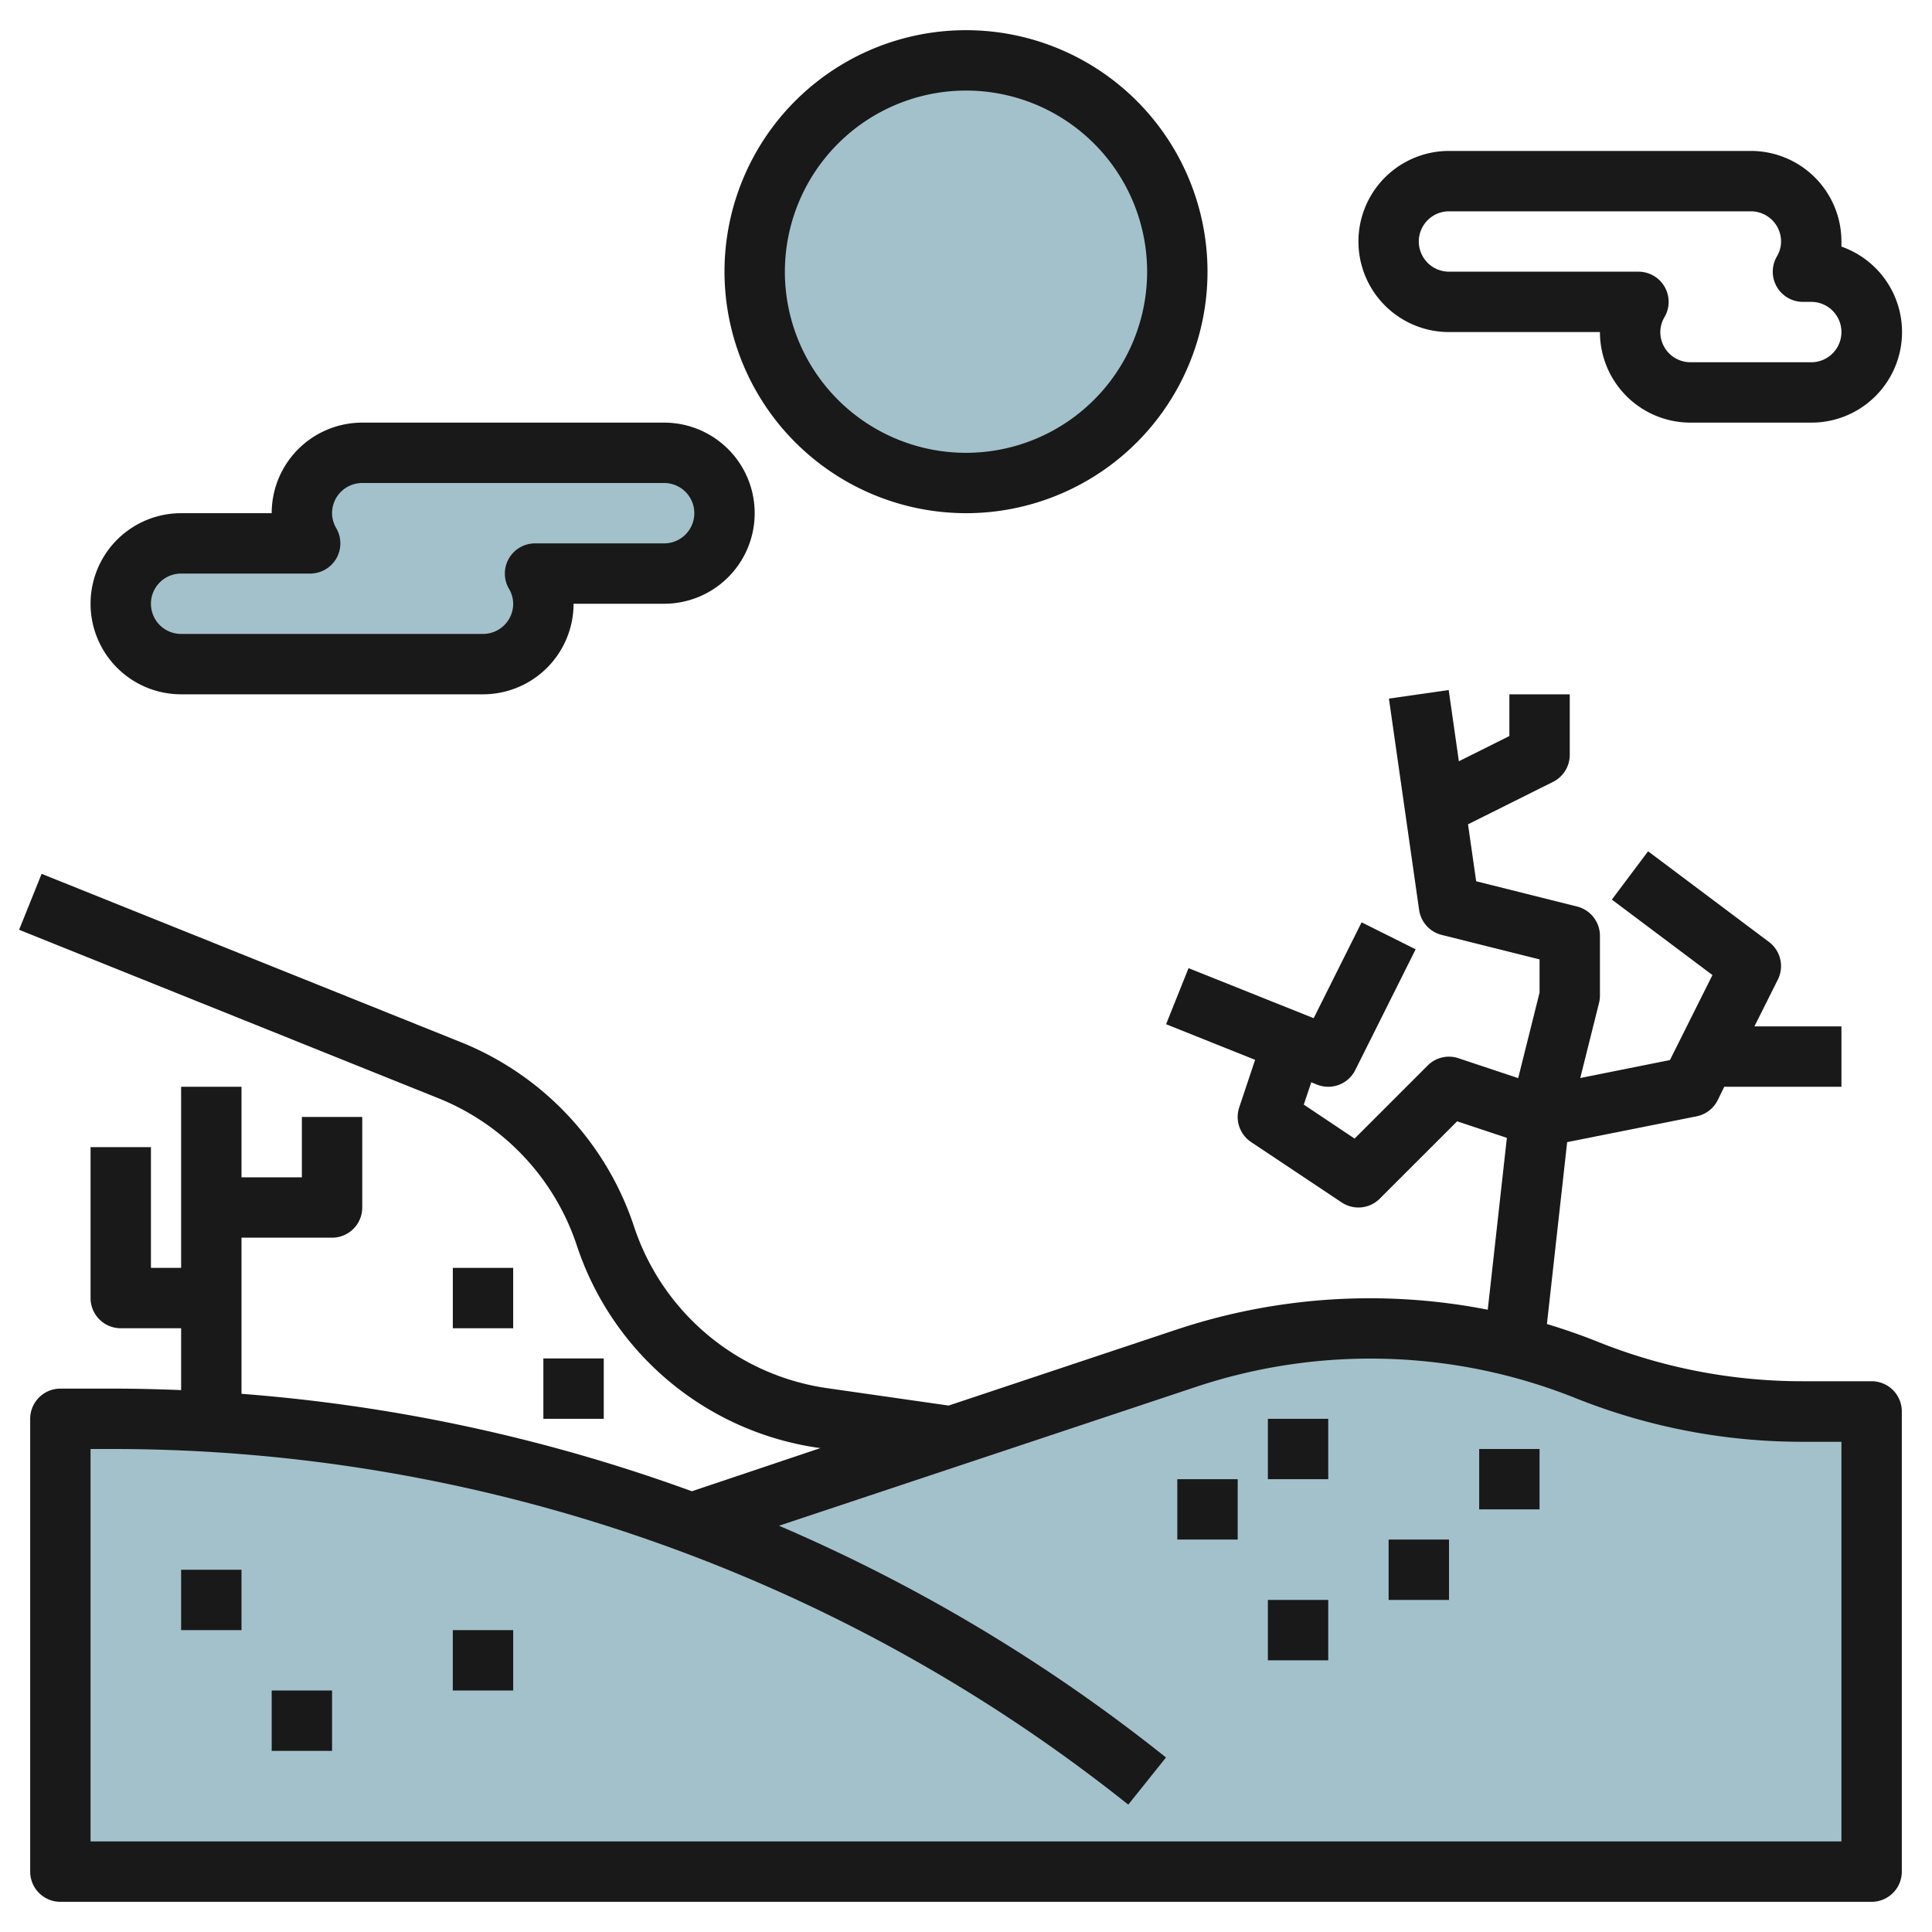 <svg id="Layer_3" height="512" viewBox="0 0 64 64" width="512" xmlns="http://www.w3.org/2000/svg" data-name="Layer 3"><path d="m62 62v-15.245h-2.289a19.263 19.263 0 0 1 -7.157-1.379 19.277 19.277 0 0 0 -13.254-.387l-16.38 5.461a54.744 54.744 0 0 0 -19.129-3.45h-1.791v15z" fill="#a3c1ca"/><circle cx="32" cy="9" fill="#a3c1ca" r="7"/><path d="m22 15h-10a1.988 1.988 0 0 0 -1.723 3h-4.277a2 2 0 0 0 0 4h10a1.988 1.988 0 0 0 1.723-3h4.277a2 2 0 0 0 0-4z" fill="#a3c1ca"/><g fill="#191919"><path d="m62 45.755h-2.288a18.177 18.177 0 0 1 -6.786-1.308q-.829-.331-1.682-.587l.67-6.025 4.286-.855a1 1 0 0 0 .7-.533l.218-.447h3.882v-2h-2.882l.777-1.553a1 1 0 0 0 -.3-1.247l-4-3-1.2 1.6 3.332 2.5-1.408 2.816-2.971.595.617-2.468a.984.984 0 0 0 .035-.243v-2a1 1 0 0 0 -.757-.97l-3.343-.837-.27-1.887 2.817-1.406a1 1 0 0 0 .553-.9v-2h-2v1.382l-1.673.836-.337-2.36-1.98.284 1 7a1 1 0 0 0 .747.828l3.243.811v1.1l-.708 2.833-1.976-.658a.994.994 0 0 0 -1.023.241l-2.42 2.42-1.683-1.125.247-.74.191.077a1 1 0 0 0 1.267-.482l2-4-1.79-.894-1.588 3.176-4.145-1.658-.744 1.858 2.949 1.179-.526 1.576a1 1 0 0 0 .394 1.148l3 2a1 1 0 0 0 1.262-.125l2.563-2.562 1.647.548-.633 5.693a20.3 20.3 0 0 0 -10.3.655l-7.559 2.52-4-.573a7.92 7.92 0 0 1 -6.425-5.367 9.947 9.947 0 0 0 -5.739-6.1l-13.882-5.574-.746 1.853 13.885 5.579a7.951 7.951 0 0 1 4.588 4.873 9.912 9.912 0 0 0 8.043 6.715h.037l-4.267 1.433a56.018 56.018 0 0 0 -14.919-3.228v-5.172h3a1 1 0 0 0 1-1v-3h-2v2h-2v-3h-2v6h-1v-4h-2v5a1 1 0 0 0 1 1h2v2.049c-.735-.029-1.472-.049-2.209-.049h-1.791a1 1 0 0 0 -1 1v15a1 1 0 0 0 1 1h60a1 1 0 0 0 1-1v-15.245a1 1 0 0 0 -1-1zm-1 15.245h-58v-13h.791a53.958 53.958 0 0 1 33.584 11.781l1.25-1.562a55.706 55.706 0 0 0 -12.819-7.677l13.814-4.6a18.285 18.285 0 0 1 12.563.369 20.176 20.176 0 0 0 7.529 1.45h1.288z"/><path d="m32 17a8 8 0 1 0 -8-8 8.009 8.009 0 0 0 8 8zm0-14a6 6 0 1 1 -6 6 6.006 6.006 0 0 1 6-6z"/><path d="m39 49h2v2h-2z"/><path d="m42 47h2v2h-2z"/><path d="m46 51h2v2h-2z"/><path d="m49 48h2v2h-2z"/><path d="m42 53h2v2h-2z"/><path d="m9 56h2v2h-2z"/><path d="m15 54h2v2h-2z"/><path d="m6 52h2v2h-2z"/><path d="m15 42h2v2h-2z"/><path d="m18 45h2v2h-2z"/><path d="m12 14a3 3 0 0 0 -3 3h-3a3 3 0 0 0 0 6h10a3 3 0 0 0 3-3h3a3 3 0 0 0 0-6zm11 3a1 1 0 0 1 -1 1h-4.277a1 1 0 0 0 -.865 1.5.984.984 0 0 1 .142.5 1 1 0 0 1 -1 1h-10a1 1 0 0 1 0-2h4.277a1 1 0 0 0 .864-1.5.983.983 0 0 1 -.141-.5 1 1 0 0 1 1-1h10a1 1 0 0 1 1 1z"/><path d="m61 8.169c0-.056 0-.112 0-.169a3 3 0 0 0 -3-3h-10a3 3 0 0 0 0 6h5a3 3 0 0 0 3 3h4a3 3 0 0 0 1-5.831zm-1 3.831h-4a1 1 0 0 1 -1-1 .984.984 0 0 1 .142-.5 1 1 0 0 0 -.865-1.5h-6.277a1 1 0 0 1 0-2h10a1 1 0 0 1 1 1 .983.983 0 0 1 -.141.5 1 1 0 0 0 .864 1.5h.277a1 1 0 0 1 0 2z"/></g></svg>